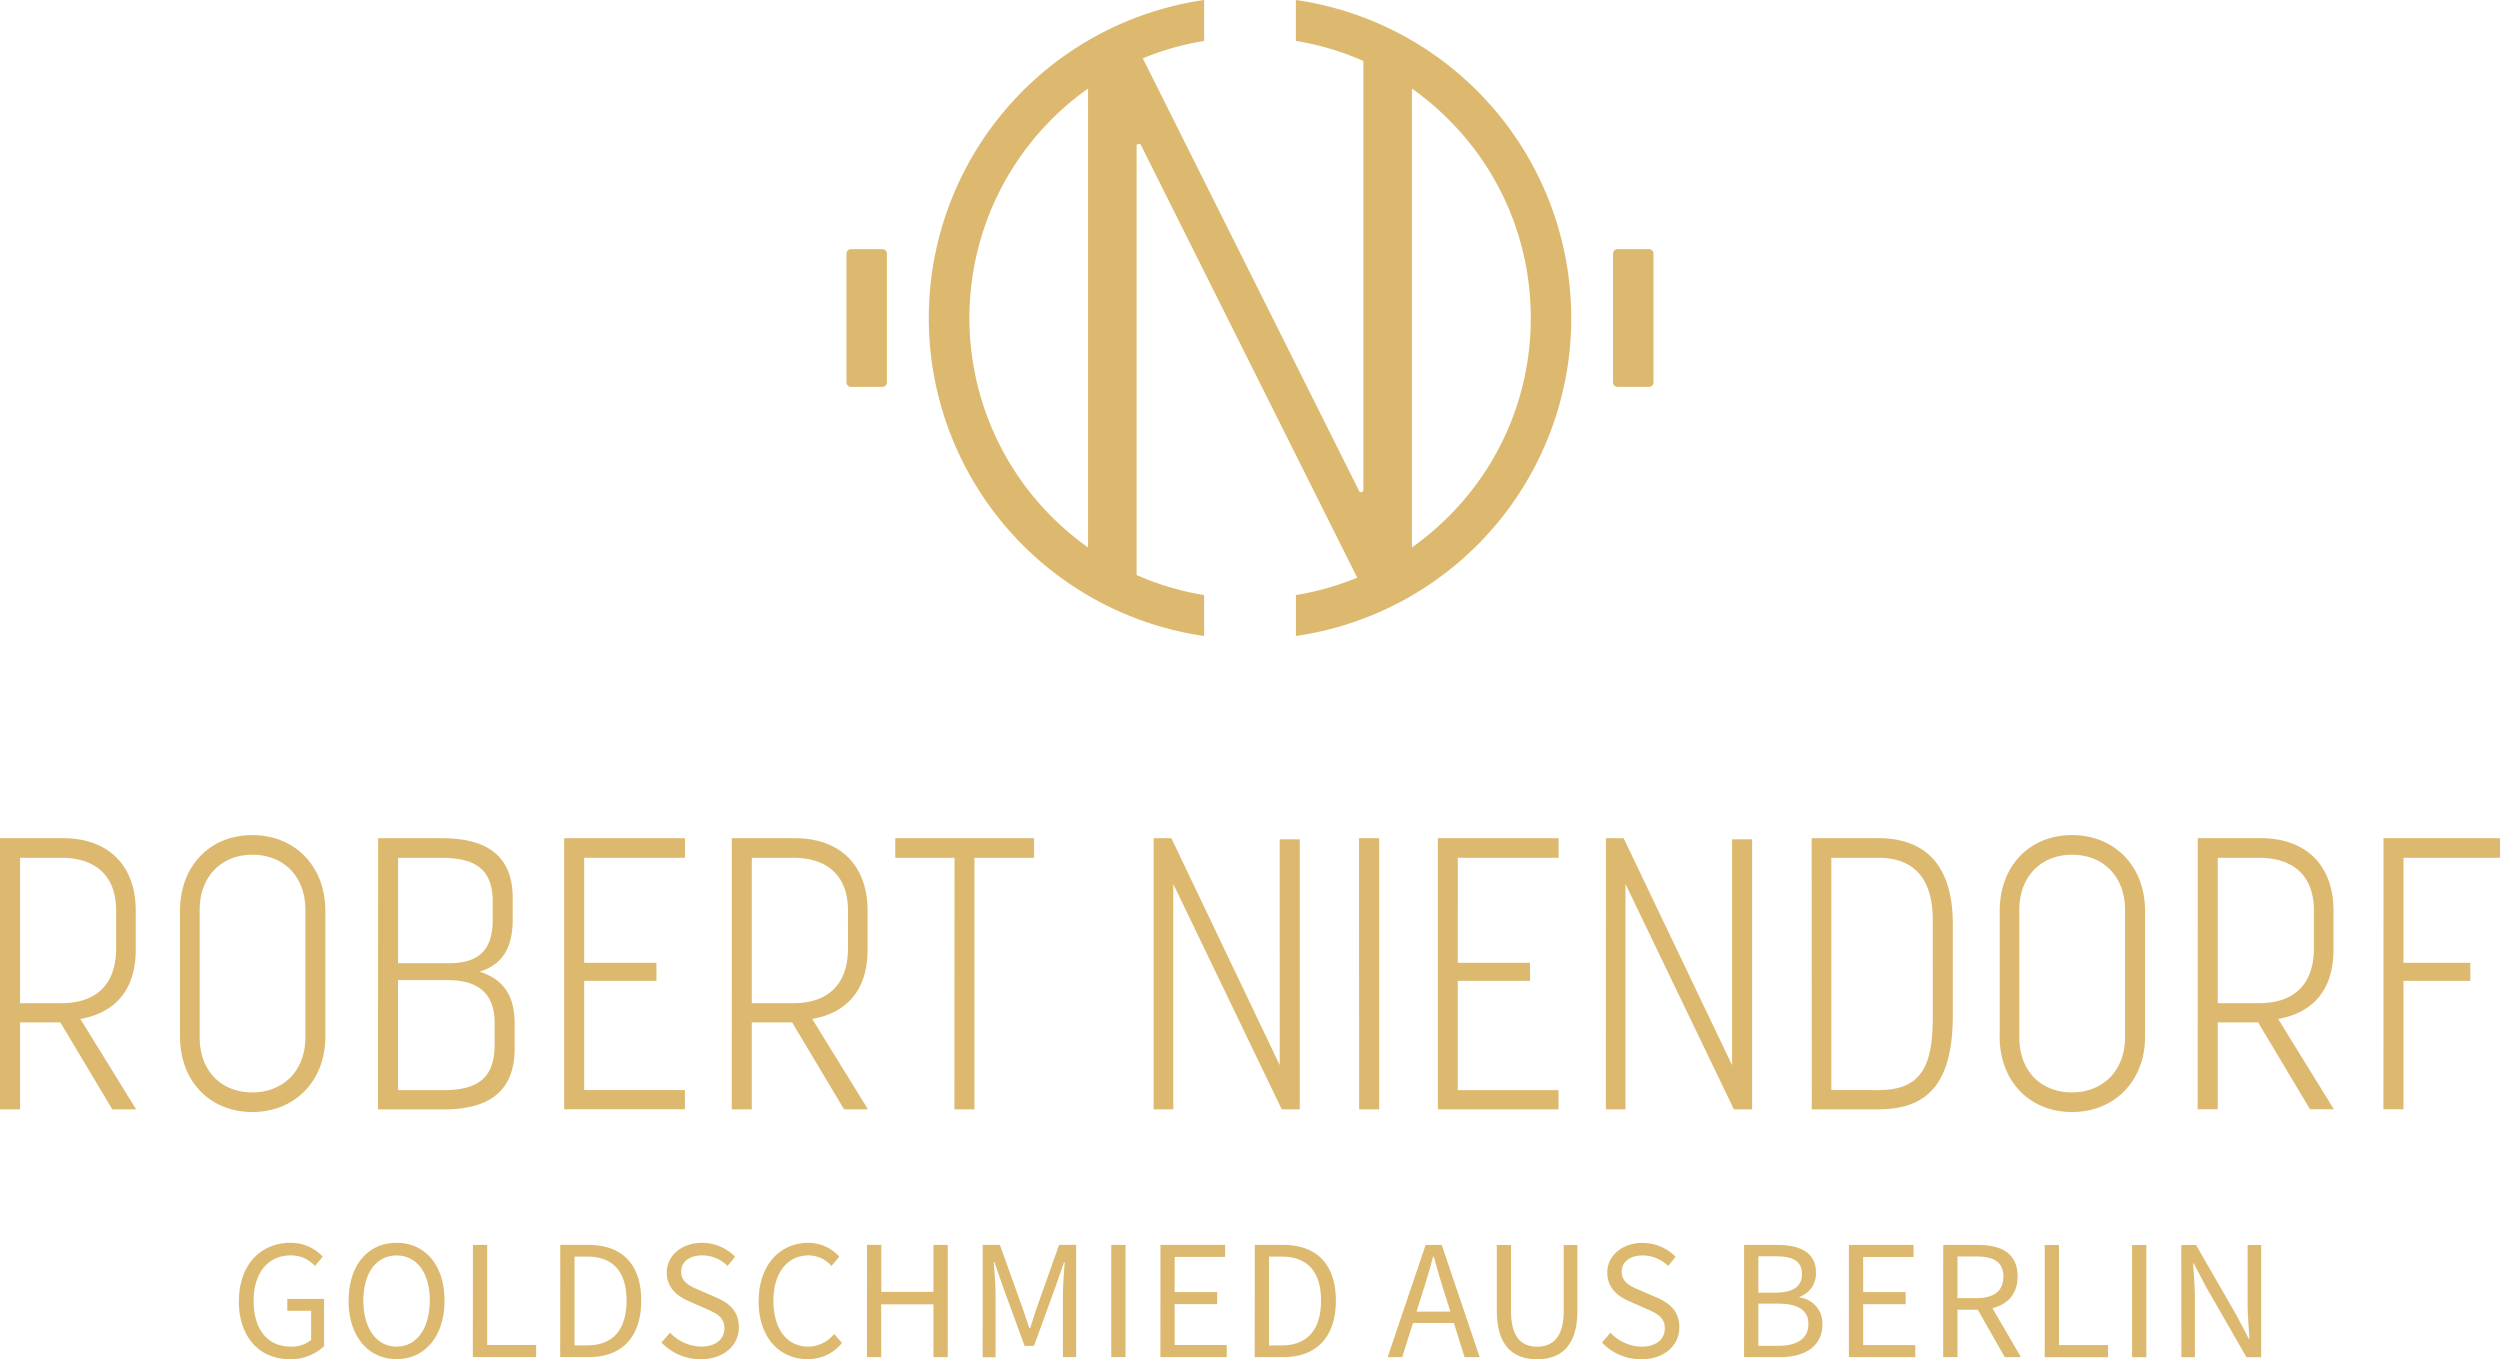 <svg xmlns="http://www.w3.org/2000/svg" width="300" height="163.111" viewBox="0 0 300 163.111">
    <path id="Logo_Goldschmied_Berlin" d="M104.12,30.738h3.762a.545.545,0,0,1,.545.545V46.724a.543.543,0,0,1-.545.543H104.12a.543.543,0,0,1-.545-.543V31.283A.545.545,0,0,1,104.12,30.738Zm91.444.545V46.724a.543.543,0,0,0,.545.543h3.766a.543.543,0,0,0,.545-.543V31.283a.545.545,0,0,0-.545-.545h-3.758a.545.545,0,0,0-.549.545ZM190.551,39a38.548,38.548,0,0,1-33.04,38.158V72.246a33.339,33.339,0,0,0,7.358-2.086L138.911,18.246a.273.273,0,0,0-.517.122V69.844a33.391,33.391,0,0,0,8.1,2.406v4.911a38.558,38.558,0,0,1,0-76.322V5.753a33.339,33.339,0,0,0-7.358,2.086l25.953,51.914a.273.273,0,0,0,.517-.122V8.156a33.3,33.3,0,0,0-8.1-2.406V.84A38.558,38.558,0,0,1,190.547,39ZM132.566,11.466a33.743,33.743,0,0,0,0,55.067ZM185.69,39a33.467,33.467,0,0,0-9.868-23.826,33.925,33.925,0,0,0-4.388-3.708V66.533a33.927,33.927,0,0,0,4.388-3.708A33.471,33.471,0,0,0,185.69,39ZM2,101.422H9.568c5.214,0,8.721,3.046,8.721,8.723v4.66c0,5.078-2.723,7.62-6.646,8.308l6.692,10.845H15.474L9.245,123.531H4.406v10.428H2Zm7.384,19.8c3.83,0,6.551-1.937,6.551-6.6V110.1c0-4.432-2.767-6.323-6.551-6.323H4.406v17.447ZM23.6,125.232V110.145c0-5.354,3.553-9.092,8.675-9.092s8.767,3.738,8.767,9.092v15.092c0,5.306-3.646,9.044-8.767,9.044s-8.675-3.738-8.675-9.044Zm8.683,6.7c3.553,0,6.367-2.447,6.367-6.646V110.053c0-4.107-2.675-6.646-6.367-6.646-3.553,0-6.323,2.447-6.323,6.646v15.231C25.95,129.437,28.627,131.93,32.281,131.93Zm15.09-30.507h7.66c5.168,0,8.491,1.939,8.491,7.153v2.631c0,3.6-1.432,5.447-3.969,6.231,2.675.876,4.2,2.631,4.2,6.231v3.008c0,5.308-3.323,7.291-8.491,7.291h-7.9Zm8.491,15c3.323,0,5.26-1.34,5.26-5.17v-2.26c0-3.971-2.26-5.214-6.136-5.214H49.771v12.646Zm-.646,15.231c3.784,0,6.136-1.2,6.136-5.4v-2.723c0-3.646-2.206-5.076-5.583-5.076H49.761v13.2ZM69.7,101.422H84.2v2.354H72.1v12.6h8.675v2.166H72.1v13.107h12.09v2.306H69.7Zm20.12,0h7.568c5.214,0,8.721,3.046,8.721,8.723v4.66c0,5.078-2.721,7.62-6.644,8.308l6.69,10.845h-2.868l-6.231-10.428H92.217v10.428H89.81Zm7.384,19.8c3.83,0,6.553-1.937,6.553-6.6V110.1c0-4.432-2.769-6.323-6.553-6.323H92.217v17.447Zm19.338-17.447H109.43v-2.352h16.658v2.354h-7.153v30.182h-2.406Zm23.9-2.354h2.122l13,27.233V101.561h2.406v32.4H155.81l-13.017-27.044v27.044h-2.352Zm24.642,0H167.5v32.539h-2.406Zm9.461,0h14.489v2.354h-12.1V116.38h8.675v2.166h-8.675v13.107h12.09v2.306H174.544Zm20.166,0h2.122l13.013,27.231v-27.09h2.406v32.4h-2.184l-13.013-27.044v27.044h-2.348Zm24.688,0h7.983c5.86,0,8.952,3.461,8.952,10.291v10.939c0,8.076-2.908,11.306-8.906,11.306h-8.021Zm7.983,30.231c4.891,0,6.551-2.493,6.551-8.623V111.252c0-5.306-2.537-7.476-6.551-7.476H221.76v27.874Zm14.583-6.417V110.145c0-5.354,3.551-9.092,8.675-9.092s8.767,3.738,8.767,9.092v15.092c0,5.306-3.646,9.044-8.767,9.044s-8.683-3.738-8.683-9.044Zm8.675,6.692c3.553,0,6.367-2.447,6.367-6.646V110.053c0-4.107-2.675-6.646-6.367-6.646-3.553,0-6.323,2.447-6.323,6.646v15.231c-.008,4.153,2.669,6.646,6.315,6.646Zm15.09-30.507h7.568c5.214,0,8.721,3.046,8.721,8.723v4.66c0,5.078-2.723,7.62-6.646,8.308l6.692,10.845h-2.862l-6.229-10.428h-4.847v10.428h-2.406Zm7.386,19.8c3.83,0,6.551-1.937,6.551-6.6V110.1c0-4.432-2.767-6.323-6.551-6.323h-4.985v17.447Zm14.906-19.8H302v2.354H290.417v12.6h8.021v2.166h-8.021v15.413h-2.406ZM30.67,156.97c0-4.344,2.607-6.991,6.178-6.991a5.224,5.224,0,0,1,3.882,1.66l-.938,1.117a3.81,3.81,0,0,0-2.9-1.269c-2.713,0-4.456,2.086-4.456,5.438,0,3.385,1.6,5.507,4.472,5.507a3.646,3.646,0,0,0,2.426-.792v-3.505h-2.86v-1.42h4.412v5.659a5.744,5.744,0,0,1-4.151,1.564c-3.549,0-6.076-2.595-6.076-6.967Zm13.167-.06c0-4.314,2.372-6.93,5.753-6.93s5.751,2.627,5.751,6.932-2.372,7.019-5.753,7.019-5.761-2.707-5.761-7.019Zm9.738,0c0-3.355-1.58-5.414-3.985-5.414s-3.985,2.07-3.985,5.414,1.582,5.521,3.985,5.521,3.975-2.166,3.975-5.519Zm5.174-6.684h1.715v12.016h5.874v1.45h-7.6Zm10.482,0h3.357c4.139,0,6.357,2.406,6.357,6.684s-2.218,6.78-6.281,6.78H69.221Zm3.241,12.058c3.146,0,4.715-1.971,4.715-5.374s-1.568-5.278-4.715-5.278H70.944v10.652Zm8.91-.347,1.025-1.175a5.26,5.26,0,0,0,3.714,1.668c1.767,0,2.807-.88,2.807-2.19,0-1.374-.975-1.8-2.246-2.368l-1.933-.852c-1.259-.533-2.735-1.484-2.735-3.465,0-2.055,1.791-3.574,4.237-3.574a5.557,5.557,0,0,1,3.963,1.668l-.908,1.1a4.306,4.306,0,0,0-3.054-1.263c-1.51,0-2.511.762-2.511,1.967,0,1.3,1.175,1.781,2.23,2.228l1.917.83c1.558.67,2.773,1.6,2.773,3.61,0,2.126-1.757,3.826-4.586,3.826a6.449,6.449,0,0,1-4.7-2.009Zm11.659-4.967c0-4.344,2.557-6.991,5.974-6.991a5.013,5.013,0,0,1,3.7,1.66l-.938,1.117a3.671,3.671,0,0,0-2.733-1.271c-2.545,0-4.235,2.086-4.235,5.439,0,3.385,1.614,5.507,4.167,5.507a4.036,4.036,0,0,0,3.12-1.512l.939,1.073a5.189,5.189,0,0,1-4.129,1.945c-3.363,0-5.876-2.593-5.876-6.965Zm13-6.744h1.713v5.639h6.261v-5.637h1.713v13.464h-1.713v-6.331h-6.271v6.331h-1.713Zm13.885,0h2.063l2.581,7.193c.323.92.632,1.871.957,2.807h.082c.323-.934.6-1.885.93-2.807l2.549-7.193h2.051V163.69h-1.592v-7.4c0-1.171.132-2.789.219-3.981h-.082l-1.069,3.07-2.535,6.965H124.95l-2.549-6.965-1.067-3.07h-.082c.086,1.191.219,2.807.219,3.981v7.42h-1.556Zm15.423,0h1.713V163.69h-1.713Zm5.908,0h7.759v1.448h-6.056v4.211h5.1v1.45h-5.1v4.907h6.251v1.45h-7.963Zm11.32,0h3.369c4.139,0,6.357,2.406,6.357,6.684s-2.228,6.782-6.3,6.782h-3.439Zm3.229,12.06c3.146,0,4.717-1.971,4.717-5.374s-1.568-5.278-4.717-5.278h-1.524v10.652Zm17.268-12.058h1.933l4.554,13.464h-1.815l-2.346-7.52c-.485-1.5-.916-2.982-1.348-4.536h-.082c-.417,1.56-.848,3.032-1.334,4.536l-2.372,7.52h-1.743Zm-2.16,8h6.2v1.368h-6.2Zm10.7-.092v-7.9h1.713v7.951c0,3.235,1.368,4.253,3.124,4.253s3.193-1.019,3.193-4.253v-7.951h1.642v7.9c0,4.322-2.086,5.816-4.835,5.816s-4.835-1.494-4.835-5.816Zm12.618,3.81,1.025-1.175a5.26,5.26,0,0,0,3.714,1.668c1.765,0,2.807-.88,2.807-2.19,0-1.374-.975-1.8-2.246-2.368l-1.933-.852c-1.255-.535-2.725-1.486-2.725-3.467,0-2.055,1.791-3.574,4.237-3.574a5.557,5.557,0,0,1,3.963,1.668l-.908,1.1a4.305,4.305,0,0,0-3.054-1.263c-1.51,0-2.511.762-2.511,1.967,0,1.3,1.175,1.781,2.23,2.228l1.917.83c1.558.67,2.773,1.6,2.773,3.61,0,2.126-1.757,3.826-4.586,3.826a6.449,6.449,0,0,1-4.7-2.011ZM211.29,150.23h3.995c2.737,0,4.63.93,4.63,3.3a2.946,2.946,0,0,1-1.967,2.924v.082a3.111,3.111,0,0,1,2.739,3.223c0,2.645-2.094,3.939-5.1,3.939h-4.3ZM215,155.96c2.288,0,3.237-.844,3.237-2.206,0-1.572-1.077-2.16-3.158-2.16H213v4.37Zm.349,6.375c2.3,0,3.66-.83,3.66-2.643,0-1.66-1.305-2.418-3.66-2.418H213v5.061Zm8.517-12.1h7.759v1.444h-6.044v4.211h5.1v1.45h-5.1v4.907h6.251v1.45h-7.963Zm11.322,0H239.4c2.741,0,4.711.985,4.711,3.79,0,2.689-1.969,3.983-4.711,3.983h-2.5v5.691H235.18Zm3.969,6.383c2.1,0,3.249-.848,3.249-2.593s-1.153-2.406-3.249-2.406H236.9v4.993Zm-.09.92,1.342-.886,4.107,7.047h-1.941Zm8.3-7.3h1.713v12.012h5.876v1.45h-7.588Zm10.48,0h1.713v13.464h-1.713Zm5.906,0h1.771l4.873,8.463,1.454,2.787h.082c-.086-1.358-.219-2.876-.219-4.283v-6.969h1.626v13.464h-1.769l-4.865-8.473-1.452-2.779h-.082c.086,1.362.217,2.8.217,4.211V163.7h-1.626Z" transform="translate(-2 -0.84)" fill="#dcb96e"/>
</svg>
